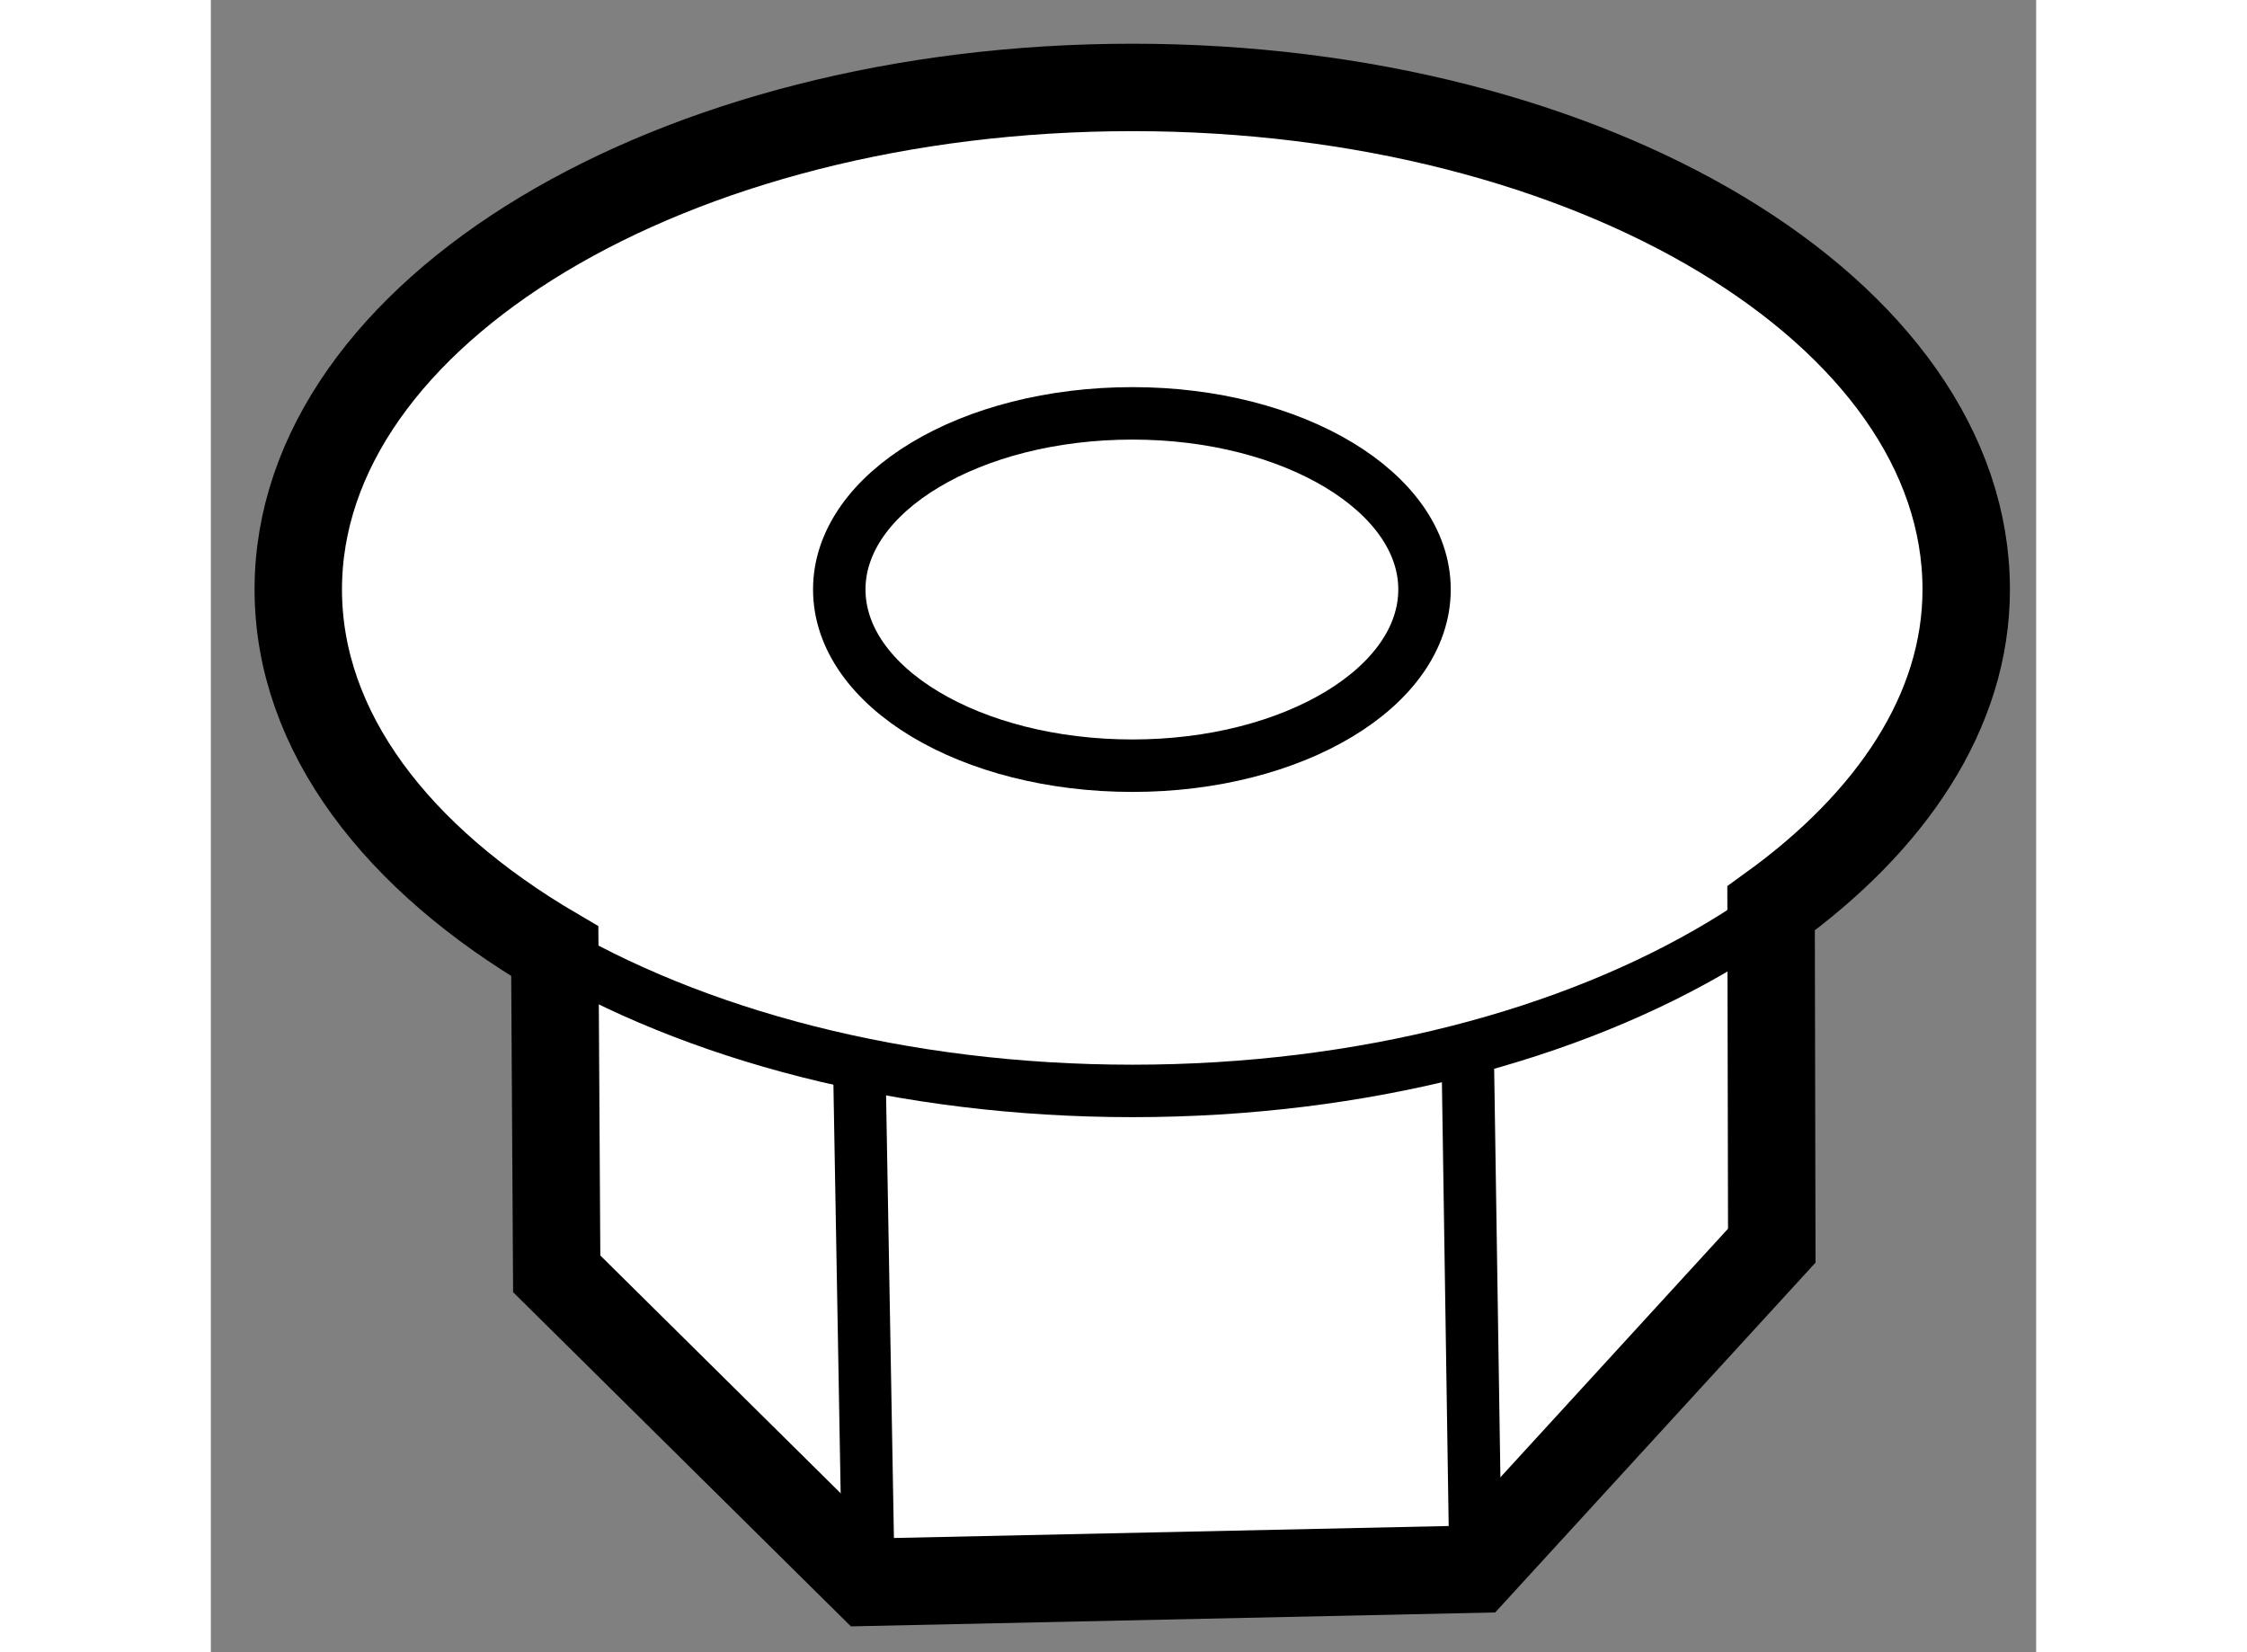 <?xml version="1.0" encoding="utf-8"?>
<!-- Generator: Adobe Illustrator 15.1.0, SVG Export Plug-In . SVG Version: 6.00 Build 0)  -->
<!DOCTYPE svg PUBLIC "-//W3C//DTD SVG 1.1//EN" "http://www.w3.org/Graphics/SVG/1.1/DTD/svg11.dtd">
<svg version="1.1" xmlns="http://www.w3.org/2000/svg" xmlns:xlink="http://www.w3.org/1999/xlink" x="0px" y="0px" width="244.8px"
	 height="180px" viewBox="68.385 66.19 10.439 9.449" enable-background="new 0 0 244.8 180" xml:space="preserve">
	
<rect x="68.385" y="66.19" width="10.439" height="9.449" fill="#808080" stroke="none"/>
	
<g><path fill="#FFFFFF" stroke="#000000" stroke-width="0.5" d="M78.424,69.561c0-1.583-2.136-2.871-4.768-2.871
			c-2.637,0-4.771,1.288-4.771,2.871c0,0.814,0.566,1.541,1.467,2.069l0.011,1.845l1.783,1.764l3.472-0.075l1.694-1.85l-0.004-1.929
			C77.994,70.89,78.424,70.259,78.424,69.561z"></path><line fill="none" stroke="#000000" stroke-width="0.3" x1="72.146" y1="75.238" x2="72.095" y2="72.362"></line><line fill="none" stroke="#000000" stroke-width="0.3" x1="75.618" y1="75.163" x2="75.574" y2="72.281"></line><path fill="none" stroke="#000000" stroke-width="0.3" d="M78.424,69.561c0,1.588-2.136,2.868-4.768,2.868
			c-2.637,0-4.771-1.28-4.771-2.868c0-1.583,2.134-2.871,4.771-2.871C76.288,66.689,78.424,67.978,78.424,69.561z"></path><path fill="none" stroke="#000000" stroke-width="0.3" d="M75.326,69.561c0,0.559-0.75,1.008-1.67,1.008
			c-0.926,0-1.677-0.449-1.677-1.008c0-0.556,0.75-1.007,1.677-1.007C74.576,68.554,75.326,69.005,75.326,69.561z"></path></g>


</svg>